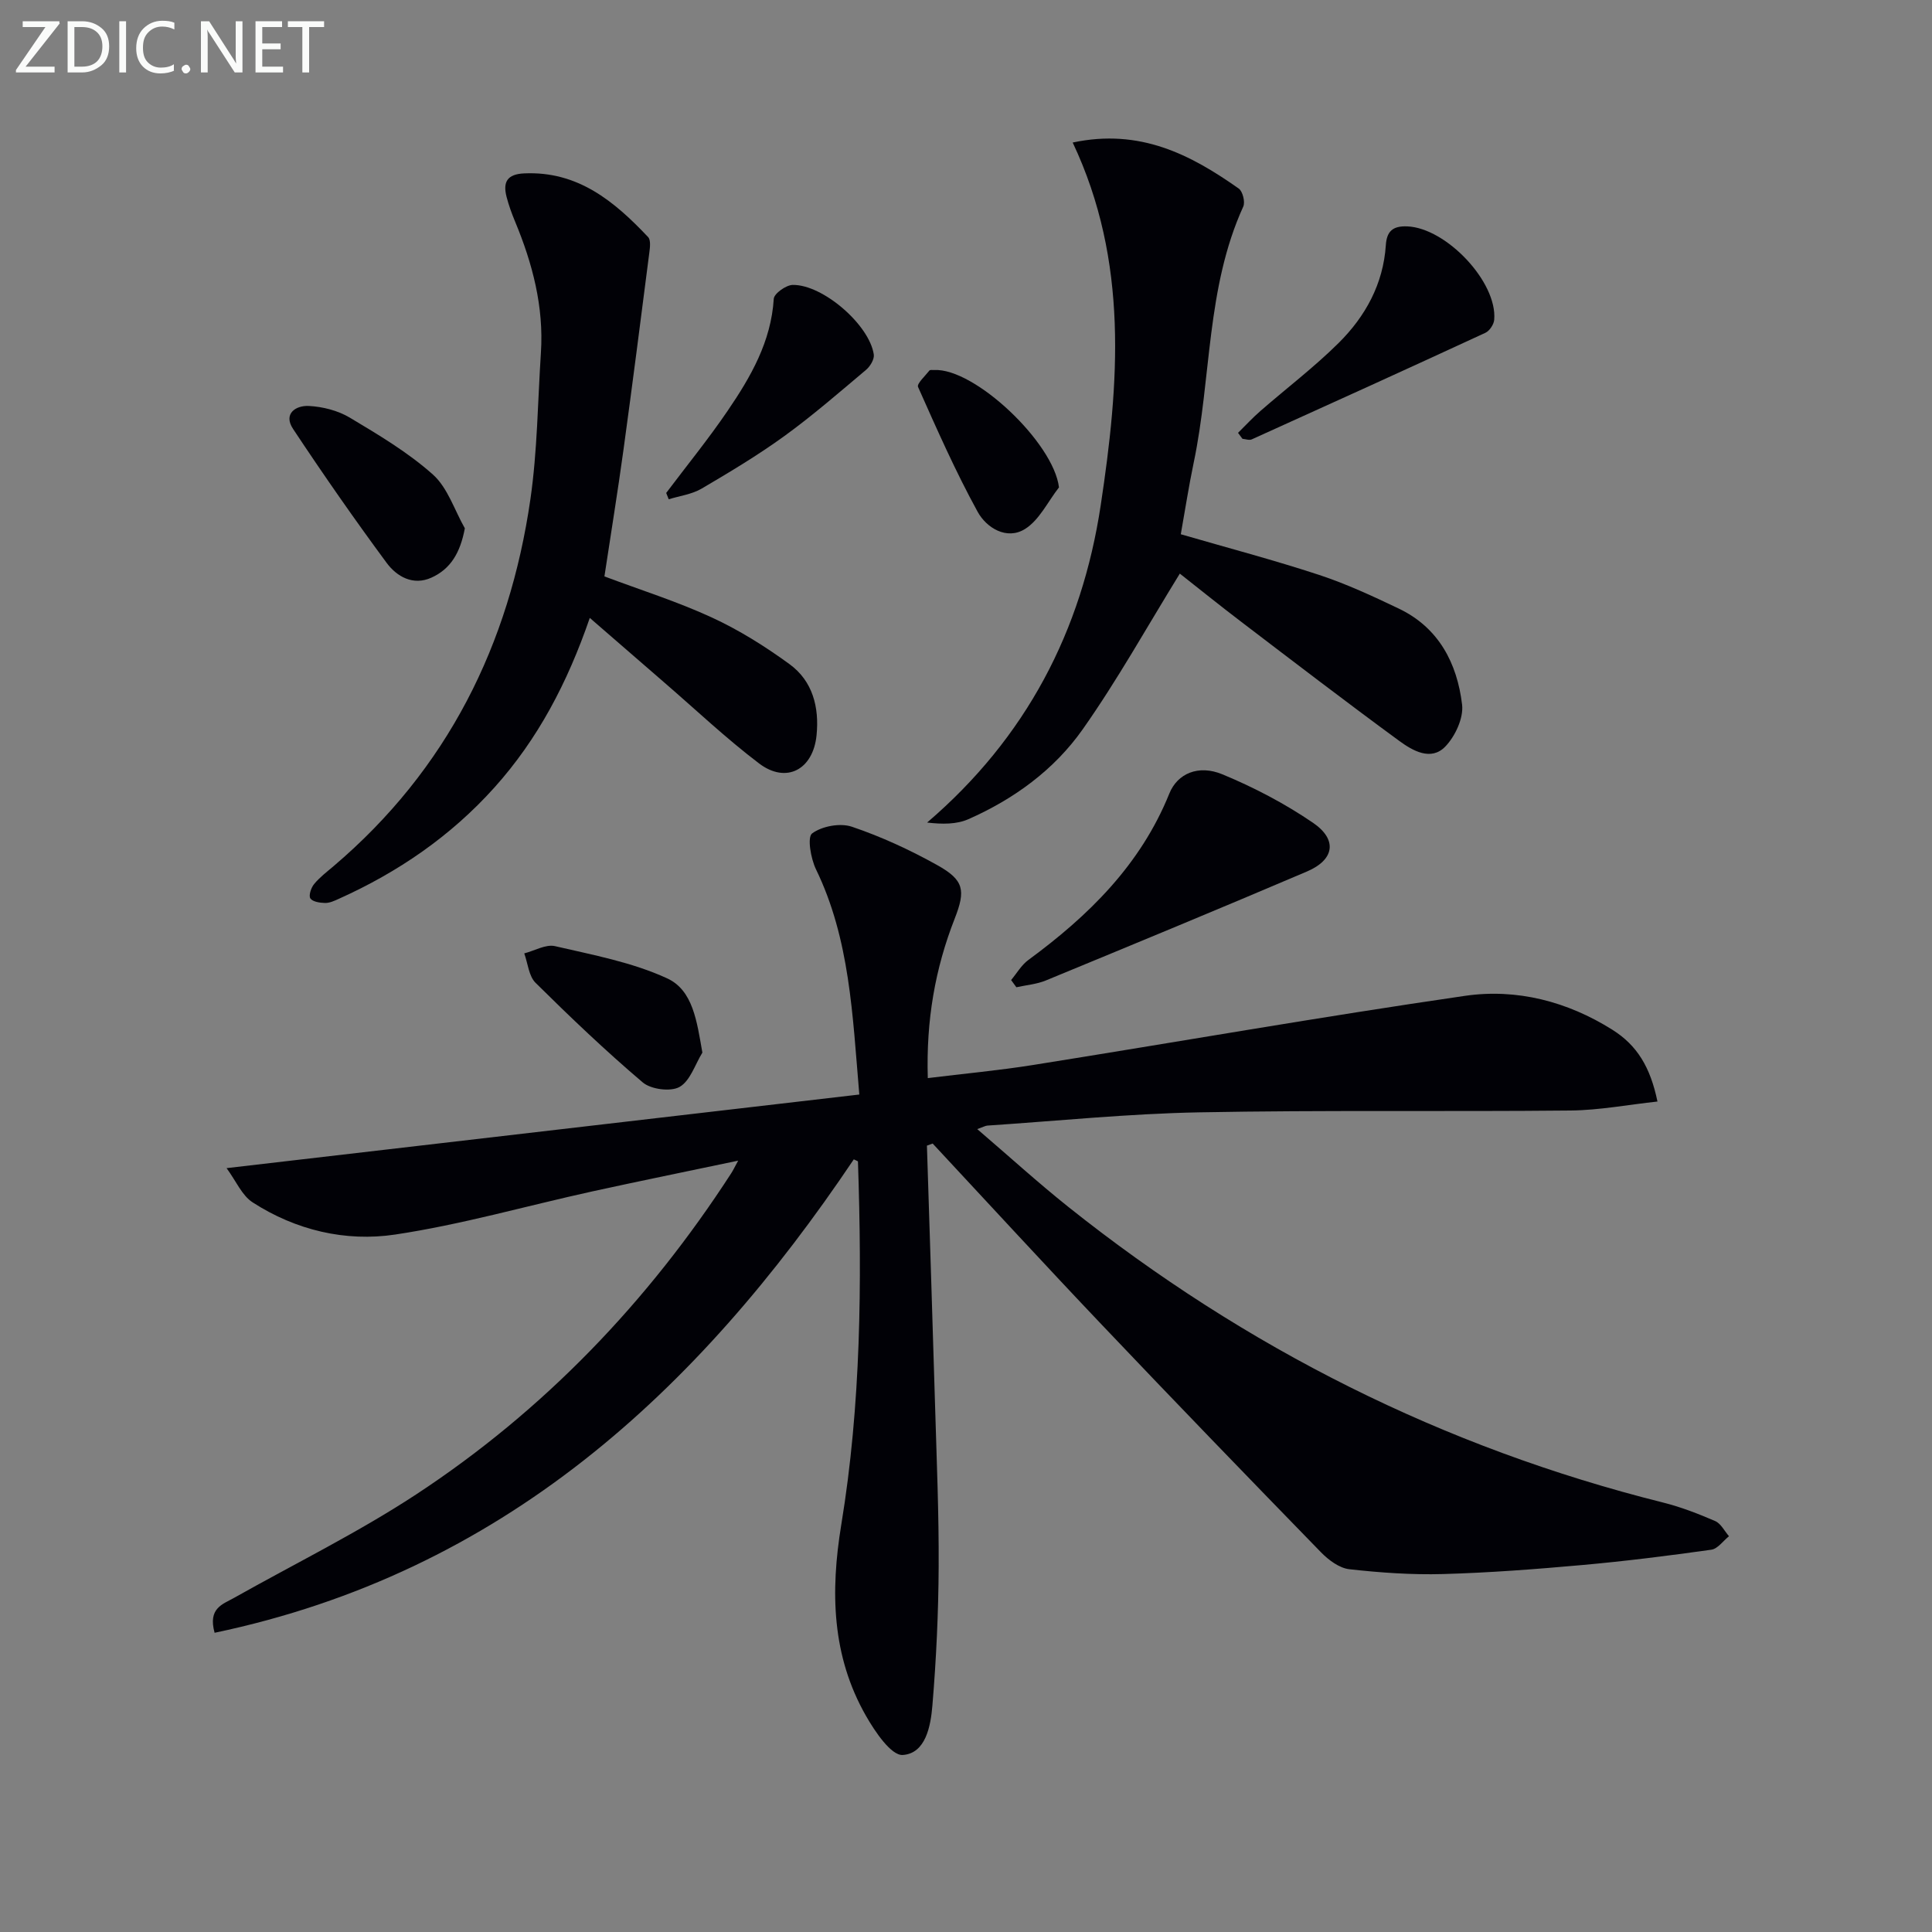 <svg enable-background="new 0 0 400 400" viewBox="0 0 400 400" xmlns="http://www.w3.org/2000/svg"><rect x="0" y="0" width="400" height="400" fill="#808080" stroke="none"/><g fill="#010106"><path d="m191.91 237.19c.57 18.09 1.17 36.17 1.7 54.26.32 10.98.79 21.96.73 32.94-.05 9.59-.5 19.19-1.3 28.75-.35 4.21-1.38 9.9-6.14 10.21-2.39.15-5.75-4.84-7.61-8.1-7.09-12.42-7.39-25.71-5.11-39.6 4.09-24.88 4.29-50.02 3.45-75.17 0-.08-.26-.14-.86-.45-32.36 48.17-72.86 85.54-132.34 98.02-1.41-5.11 1.68-5.9 3.98-7.2 12.6-7.1 25.65-13.51 37.71-21.42 26.5-17.4 48.05-39.91 65.28-66.53.34-.52.61-1.09 1.43-2.6-10.65 2.24-20.45 4.23-30.21 6.37-13.61 2.99-27.07 6.87-40.81 8.93-10.27 1.54-20.56-.89-29.5-6.66-2.22-1.43-3.43-4.41-5.4-7.09 44.38-5.16 87.49-10.18 131-15.24-1.41-16.6-1.96-32.17-8.97-46.63-1.08-2.23-1.84-6.66-.8-7.43 2.05-1.51 5.82-2.21 8.25-1.38 6.09 2.06 12.02 4.8 17.65 7.94 5.56 3.1 5.92 5.2 3.62 11.08-4.05 10.33-5.93 21.03-5.57 33.02 7.46-.92 14.65-1.58 21.76-2.71 29.82-4.75 59.57-9.98 89.45-14.32 10.71-1.56 21.21 1.15 30.54 7.03 5.08 3.2 7.84 7.69 9.32 14.85-6.05.65-12.02 1.8-17.99 1.86-25.66.26-51.32-.11-76.97.38-14.6.28-29.18 1.77-43.77 2.74-.41.03-.81.27-2.1.73 6.61 5.66 12.59 11.11 18.9 16.14 36.65 29.2 77.59 49.79 123.11 61.18 3.68.92 7.28 2.32 10.77 3.83 1.18.51 1.92 2.06 2.86 3.14-1.21.96-2.33 2.6-3.65 2.79-8.88 1.25-17.78 2.37-26.71 3.17-9.6.86-19.22 1.6-28.85 1.87-6.46.18-12.98-.28-19.4-1-2.06-.23-4.28-1.89-5.83-3.47-15.2-15.62-30.36-31.29-45.37-47.1-11.8-12.41-23.38-25.03-35.06-37.56-.42.14-.81.29-1.19.43z"/><path d="m222.09 29.51c13.92-2.97 24.41 2.5 34.38 9.53.82.58 1.37 2.79.93 3.74-7.69 16.88-6.56 35.44-10.27 53.07-1.01 4.83-1.76 9.72-2.66 14.76 9.66 2.81 19.25 5.33 28.64 8.42 5.65 1.86 11.11 4.4 16.49 6.97 8.28 3.95 12.09 11.33 13.11 19.89.33 2.78-1.44 6.58-3.5 8.7-2.95 3.03-6.74.83-9.49-1.18-11-8.06-21.83-16.36-32.68-24.63-4.59-3.49-9.08-7.12-12.77-10.02-6.79 11.01-12.9 22.01-20.11 32.24-5.9 8.38-14.24 14.45-23.68 18.61-2.44 1.07-5.36 1.06-8.53.69 20.55-17.6 32.02-39.71 35.94-65.68 3.81-25.21 5.85-50.46-5.8-75.11z"/><path d="m122.11 127.93c-4.62 13.42-10.75 25.1-19.76 35.13-9.04 10.06-19.93 17.52-32.22 23.04-.9.41-1.89.87-2.84.85-1.06-.02-2.56-.25-3.03-.94-.39-.59.14-2.21.77-2.97 1.15-1.4 2.64-2.53 4.03-3.71 23.54-20 36.4-45.83 40.76-76.01 1.44-9.99 1.51-20.18 2.17-30.29.62-9.51-1.73-18.45-5.34-27.14-.7-1.68-1.33-3.41-1.78-5.17-.77-3.02.12-4.66 3.63-4.82 11.14-.52 18.7 5.79 25.69 13.19.57.61.39 2.13.25 3.18-1.75 13.64-3.49 27.27-5.36 40.89-1.19 8.69-2.61 17.35-3.94 26.18 7.45 2.8 15.05 5.19 22.21 8.49 5.67 2.61 11.07 6 16.13 9.69 4.78 3.49 6.16 8.92 5.58 14.7-.71 7.14-6.27 10.1-11.89 5.85-6.87-5.21-13.16-11.18-19.7-16.82-4.89-4.24-9.78-8.49-15.36-13.32z"/><path d="m209.34 202.91c1.17-1.4 2.13-3.1 3.56-4.15 12.49-9.17 23.25-19.72 29.2-34.47 1.67-4.14 6.01-6.03 10.97-3.98 6.53 2.7 12.93 6.05 18.76 10.03 5.13 3.5 4.46 7.66-1.23 10.09-17.96 7.66-36.02 15.12-54.08 22.57-1.9.78-4.05.95-6.09 1.4-.36-.51-.72-1-1.09-1.49z"/><path d="m256.32 89.62c1.55-1.53 3.03-3.14 4.67-4.56 5.39-4.7 11.11-9.04 16.17-14.06 5.53-5.49 9.23-12.2 9.76-20.23.19-2.9 1.44-4.02 4.44-3.9 8.04.32 18.67 11.49 18 19.34-.08.96-.96 2.29-1.82 2.69-16.09 7.44-32.23 14.77-48.38 22.07-.52.23-1.27-.06-1.92-.12-.31-.42-.61-.83-.92-1.23z"/><path d="m137.93 102.06c4.26-5.66 8.74-11.16 12.72-17.01 4.78-7.01 9-14.31 9.55-23.19.07-1.08 2.54-2.85 3.92-2.87 6.26-.1 15.91 8.3 16.79 14.42.14.97-.75 2.44-1.6 3.16-5.55 4.67-11.04 9.45-16.9 13.7-5.48 3.97-11.32 7.47-17.16 10.9-2.01 1.18-4.52 1.49-6.8 2.2-.17-.44-.35-.87-.52-1.31z"/><path d="m96.24 109.38c-.95 5.09-2.96 8.43-6.93 10.22-3.79 1.71-7.16-.23-9.25-3.05-6.7-9.07-13.15-18.34-19.38-27.74-2.1-3.16.57-4.9 3.27-4.76 2.88.15 6.01.95 8.46 2.41 5.97 3.57 12.06 7.19 17.22 11.79 3.07 2.75 4.46 7.36 6.61 11.13z"/><path d="m145.42 217.93c-1.52 2.47-2.52 5.86-4.73 7.11-1.85 1.04-5.91.51-7.62-.94-7.69-6.53-15.01-13.51-22.19-20.62-1.41-1.4-1.59-4.03-2.34-6.09 2.13-.55 4.47-1.94 6.37-1.5 7.85 1.82 15.96 3.33 23.2 6.66 5.39 2.47 6.17 8.95 7.31 15.38z"/><path d="m219.25 100.91c-2.31 2.95-4.07 6.78-7.06 8.63-3.77 2.33-7.96-.26-9.78-3.58-4.59-8.36-8.45-17.12-12.34-25.85-.29-.66 1.48-2.28 2.36-3.4.14-.18.63-.08.96-.1 8.37-.48 24.77 15.07 25.86 24.3z"/></g><path d="m12.4 4.8-7.1 9h6v1.2h-8v-.5l6.1-8.9h-4.7v-1.2h7.6v.4z" fill="#fafbfa"/><path d="m14 14v-9.6h3c1.6 0 2.9.5 4 1.4s1.6 2.2 1.6 3.8-.5 3-1.6 3.9-2.4 1.5-4 1.5h-3zm1.4-8.4v8.2h1.6c1.3 0 2.4-.4 3.1-1.1s1.1-1.8 1.1-3.1-.4-2.3-1.2-3-1.8-1-3.1-1z" fill="#fafbfa"/><path d="m26.1 4.4v10.6h-1.4v-10.6z" fill="#fafbfa"/><path d="m36.1 14.6c-.8.4-1.8.6-2.9.6-1.5 0-2.7-.5-3.6-1.4s-1.4-2.2-1.4-3.8c0-1.7.5-3.1 1.5-4.1s2.3-1.6 3.9-1.6c1 0 1.8.1 2.5.4v1.4c-.8-.4-1.6-.6-2.5-.6-1.2 0-2.1.4-2.9 1.2s-1.1 1.8-1.1 3.2c0 1.3.3 2.3 1 3s1.6 1.1 2.7 1.1c1 0 2-.2 2.7-.7v1.3z" fill="#fafbfa"/><path d="m37.6 14.3c0-.2.1-.5.3-.6s.4-.3.6-.3c.3 0 .5.1.6.3s.3.4.3.6-.1.4-.3.6-.4.3-.6.3c-.3 0-.5-.1-.6-.3s-.3-.4-.3-.6z" fill="#fafbfa"/><path d="m50.2 15h-1.6l-5.3-8.2c-.2-.2-.3-.5-.4-.7 0 .2.1.7.1 1.5v7.4h-1.4v-10.6h1.7l5.2 8.1c.2.4.4.6.4.7 0-.3-.1-.8-.1-1.5v-7.3h1.4z" fill="#fafbfa"/><path d="m58.6 15h-5.7v-10.6h5.5v1.2h-4.1v3.4h3.8v1.2h-3.8v3.6h4.3z" fill="#fafbfa"/><path d="m67.1 5.6h-3.1v9.4h-1.4v-9.4h-3v-1.2h7.5z" fill="#fafbfa"/></svg>